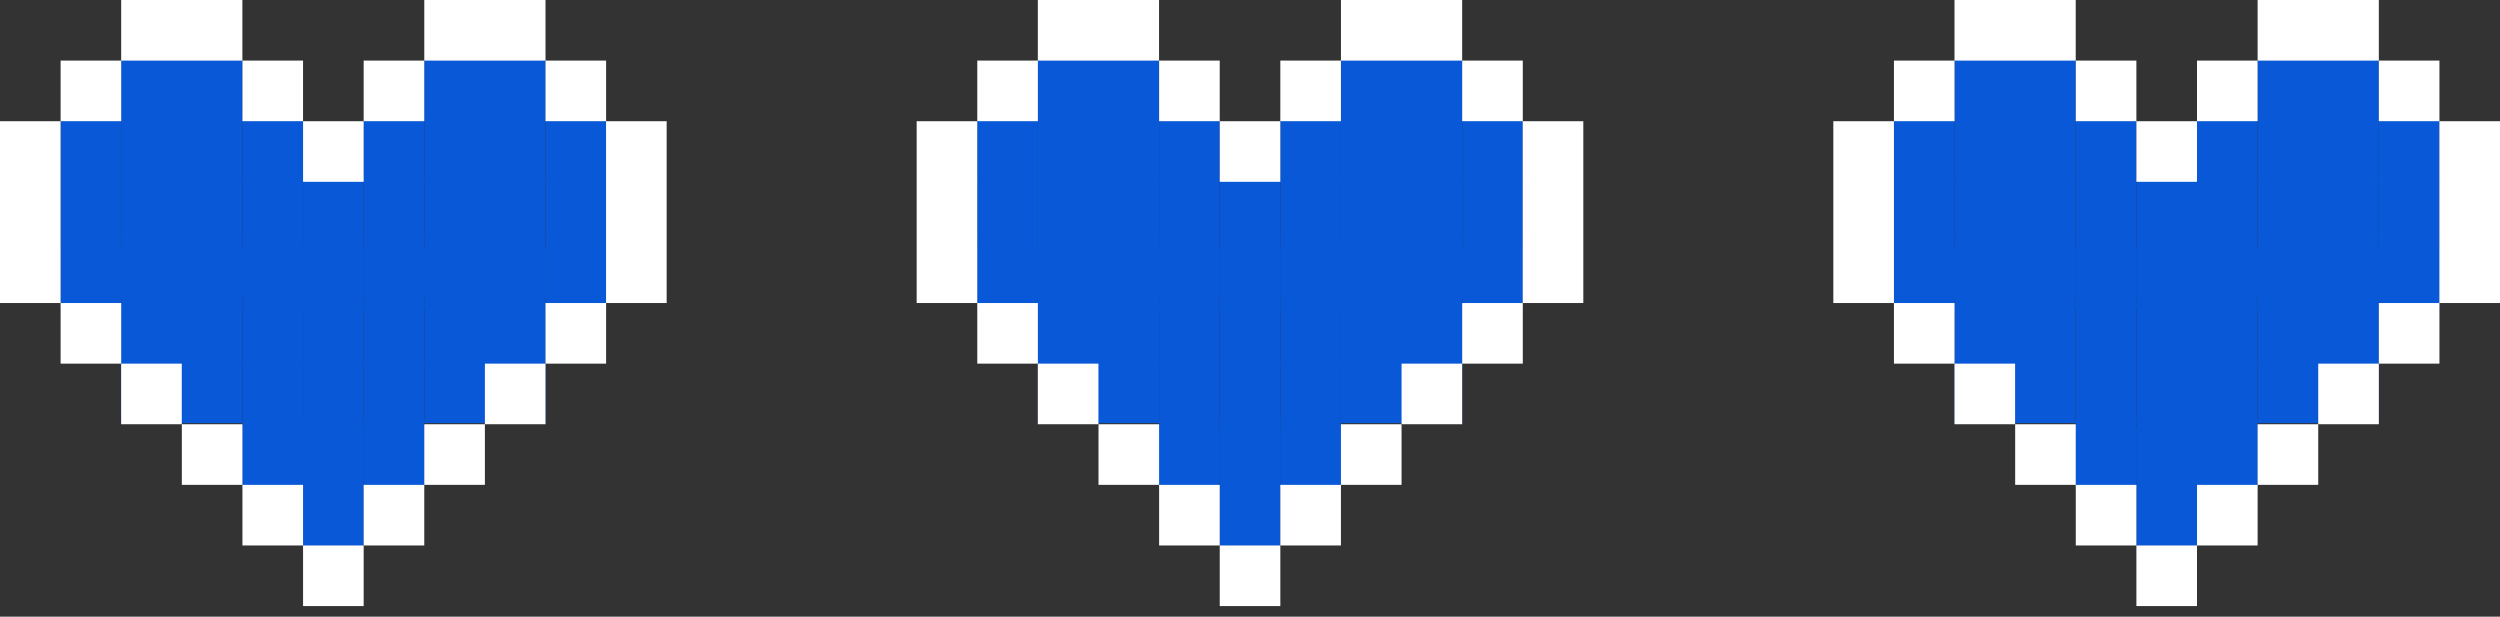 <?xml version="1.0" encoding="UTF-8"?> <svg xmlns="http://www.w3.org/2000/svg" width="150" height="37" viewBox="0 0 150 37" fill="none"><rect x="0" y="0" width="150" height="37" fill="#333333" stroke="none"/> <rect x="117.27" y="3.57" width="7.273" height="3.636" fill="#0958D7"></rect> <rect x="117.27" y="7.139" width="7.273" height="3.636" fill="#0958D7"></rect> <rect x="117.27" y="10.709" width="7.273" height="3.636" fill="#0958D7"></rect> <rect x="117.27" y="14.277" width="7.273" height="3.636" fill="#0958D7"></rect> <rect x="117.27" y="14.836" width="7.273" height="3.636" fill="#0958D7"></rect> <rect x="117.27" y="18.182" width="7.273" height="3.636" fill="#0958D7"></rect> <rect x="117.27" y="21.752" width="7.273" height="3.636" fill="#0958D7"></rect> <rect x="135.457" y="3.57" width="7.273" height="3.636" fill="#0958D7"></rect> <rect x="135.457" y="7.139" width="7.273" height="3.636" fill="#0958D7"></rect> <rect x="135.457" y="10.709" width="7.273" height="3.636" fill="#0958D7"></rect> <rect x="135.457" y="14.277" width="7.273" height="3.636" fill="#0958D7"></rect> <rect x="135.457" y="14.836" width="7.273" height="3.636" fill="#0958D7"></rect> <rect x="135.457" y="18.182" width="7.273" height="3.636" fill="#0958D7"></rect> <rect x="135.457" y="21.752" width="7.273" height="3.636" fill="#0958D7"></rect> <rect x="113.637" y="7.139" width="3.636" height="3.636" fill="#0958D7"></rect> <rect x="113.637" y="10.709" width="3.636" height="3.636" fill="#0958D7"></rect> <rect x="113.637" y="14.277" width="3.636" height="3.636" fill="#0958D7"></rect> <rect x="113.637" y="14.836" width="3.636" height="3.636" fill="#0958D7"></rect> <rect x="124.547" y="7.139" width="3.636" height="3.636" fill="#0958D7"></rect> <rect x="124.547" y="10.709" width="3.636" height="3.636" fill="#0958D7"></rect> <rect x="124.547" y="14.277" width="3.636" height="3.636" fill="#0958D7"></rect> <rect x="124.547" y="14.836" width="3.636" height="3.636" fill="#0958D7"></rect> <rect x="124.547" y="18.182" width="3.636" height="3.636" fill="#0958D7"></rect> <rect x="124.547" y="21.752" width="3.636" height="3.636" fill="#0958D7"></rect> <rect x="124.547" y="25.209" width="3.636" height="3.636" fill="#0958D7"></rect> <rect x="124.547" y="25.656" width="3.636" height="3.636" fill="#0958D7"></rect> <rect x="128.184" y="10.709" width="3.636" height="3.636" fill="#0958D7"></rect> <rect x="128.184" y="14.277" width="3.636" height="3.636" fill="#0958D7"></rect> <rect x="128.184" y="14.836" width="3.636" height="3.636" fill="#0958D7"></rect> <rect x="128.184" y="18.182" width="3.636" height="3.636" fill="#0958D7"></rect> <rect x="128.184" y="21.752" width="3.636" height="3.636" fill="#0958D7"></rect> <rect x="128.184" y="25.209" width="3.636" height="3.636" fill="#0958D7"></rect> <rect x="128.184" y="25.656" width="3.636" height="3.636" fill="#0958D7"></rect> <rect x="128.184" y="29.113" width="3.636" height="3.636" fill="#0958D7"></rect> <rect x="131.82" y="7.139" width="3.636" height="3.636" fill="#0958D7"></rect> <rect x="131.82" y="10.709" width="3.636" height="3.636" fill="#0958D7"></rect> <rect x="131.82" y="14.277" width="3.636" height="3.636" fill="#0958D7"></rect> <rect x="131.82" y="14.836" width="3.636" height="3.636" fill="#0958D7"></rect> <rect x="131.82" y="18.182" width="3.636" height="3.636" fill="#0958D7"></rect> <rect x="131.82" y="21.752" width="3.636" height="3.636" fill="#0958D7"></rect> <rect x="131.82" y="25.209" width="3.636" height="3.636" fill="#0958D7"></rect> <rect x="131.82" y="25.656" width="3.636" height="3.636" fill="#0958D7"></rect> <rect x="142.73" y="7.139" width="3.636" height="3.636" fill="#0958D7"></rect> <rect x="142.73" y="10.709" width="3.636" height="3.636" fill="#0958D7"></rect> <rect x="142.73" y="14.277" width="3.636" height="3.636" fill="#0958D7"></rect> <rect x="142.73" y="14.836" width="3.636" height="3.636" fill="#0958D7"></rect> <rect x="117.27" width="7.273" height="3.636" fill="white"></rect> <rect x="135.457" width="7.273" height="3.636" fill="white"></rect> <rect x="113.637" y="3.635" width="3.636" height="3.636" fill="white"></rect> <rect x="110" y="7.273" width="3.636" height="10.909" fill="white"></rect> <rect x="113.637" y="18.182" width="3.636" height="3.636" fill="white"></rect> <rect x="117.27" y="21.818" width="3.636" height="3.636" fill="white"></rect> <rect x="120.91" y="25.455" width="3.636" height="3.636" fill="white"></rect> <rect x="124.547" y="29.092" width="3.636" height="3.636" fill="white"></rect> <rect x="128.184" y="32.728" width="3.636" height="3.636" fill="white"></rect> <rect x="131.82" y="29.092" width="3.636" height="3.636" fill="white"></rect> <rect x="135.457" y="25.455" width="3.636" height="3.636" fill="white"></rect> <rect x="139.094" y="21.818" width="3.636" height="3.636" fill="white"></rect> <rect x="142.73" y="18.182" width="3.636" height="3.636" fill="white"></rect> <rect x="146.363" y="7.273" width="3.636" height="10.909" fill="white"></rect> <rect x="124.547" y="3.635" width="3.636" height="3.636" fill="white"></rect> <rect x="128.184" y="7.273" width="3.636" height="3.636" fill="white"></rect> <rect x="131.82" y="3.635" width="3.636" height="3.636" fill="white"></rect> <rect x="142.73" y="3.635" width="3.636" height="3.636" fill="white"></rect> <rect x="62.27" y="3.57" width="7.273" height="3.636" fill="#0958D7"></rect> <rect x="62.27" y="7.139" width="7.273" height="3.636" fill="#0958D7"></rect> <rect x="62.27" y="10.709" width="7.273" height="3.636" fill="#0958D7"></rect> <rect x="62.27" y="14.277" width="7.273" height="3.636" fill="#0958D7"></rect> <rect x="62.27" y="14.836" width="7.273" height="3.636" fill="#0958D7"></rect> <rect x="62.27" y="18.182" width="7.273" height="3.636" fill="#0958D7"></rect> <rect x="62.27" y="21.752" width="7.273" height="3.636" fill="#0958D7"></rect> <rect x="80.457" y="3.57" width="7.273" height="3.636" fill="#0958D7"></rect> <rect x="80.457" y="7.139" width="7.273" height="3.636" fill="#0958D7"></rect> <rect x="80.457" y="10.709" width="7.273" height="3.636" fill="#0958D7"></rect> <rect x="80.457" y="14.277" width="7.273" height="3.636" fill="#0958D7"></rect> <rect x="80.457" y="14.836" width="7.273" height="3.636" fill="#0958D7"></rect> <rect x="80.457" y="18.182" width="7.273" height="3.636" fill="#0958D7"></rect> <rect x="80.457" y="21.752" width="7.273" height="3.636" fill="#0958D7"></rect> <rect x="58.637" y="7.139" width="3.636" height="3.636" fill="#0958D7"></rect> <rect x="58.637" y="10.709" width="3.636" height="3.636" fill="#0958D7"></rect> <rect x="58.637" y="14.277" width="3.636" height="3.636" fill="#0958D7"></rect> <rect x="58.637" y="14.836" width="3.636" height="3.636" fill="#0958D7"></rect> <rect x="69.547" y="7.139" width="3.636" height="3.636" fill="#0958D7"></rect> <rect x="69.547" y="10.709" width="3.636" height="3.636" fill="#0958D7"></rect> <rect x="69.547" y="14.277" width="3.636" height="3.636" fill="#0958D7"></rect> <rect x="69.547" y="14.836" width="3.636" height="3.636" fill="#0958D7"></rect> <rect x="69.547" y="18.182" width="3.636" height="3.636" fill="#0958D7"></rect> <rect x="69.547" y="21.752" width="3.636" height="3.636" fill="#0958D7"></rect> <rect x="69.547" y="25.209" width="3.636" height="3.636" fill="#0958D7"></rect> <rect x="69.547" y="25.656" width="3.636" height="3.636" fill="#0958D7"></rect> <rect x="73.184" y="10.709" width="3.636" height="3.636" fill="#0958D7"></rect> <rect x="73.184" y="14.277" width="3.636" height="3.636" fill="#0958D7"></rect> <rect x="73.184" y="14.836" width="3.636" height="3.636" fill="#0958D7"></rect> <rect x="73.184" y="18.182" width="3.636" height="3.636" fill="#0958D7"></rect> <rect x="73.184" y="21.752" width="3.636" height="3.636" fill="#0958D7"></rect> <rect x="73.184" y="25.209" width="3.636" height="3.636" fill="#0958D7"></rect> <rect x="73.184" y="25.656" width="3.636" height="3.636" fill="#0958D7"></rect> <rect x="73.184" y="29.113" width="3.636" height="3.636" fill="#0958D7"></rect> <rect x="76.82" y="7.139" width="3.636" height="3.636" fill="#0958D7"></rect> <rect x="76.82" y="10.709" width="3.636" height="3.636" fill="#0958D7"></rect> <rect x="76.82" y="14.277" width="3.636" height="3.636" fill="#0958D7"></rect> <rect x="76.82" y="14.836" width="3.636" height="3.636" fill="#0958D7"></rect> <rect x="76.82" y="18.182" width="3.636" height="3.636" fill="#0958D7"></rect> <rect x="76.82" y="21.752" width="3.636" height="3.636" fill="#0958D7"></rect> <rect x="76.82" y="25.209" width="3.636" height="3.636" fill="#0958D7"></rect> <rect x="76.82" y="25.656" width="3.636" height="3.636" fill="#0958D7"></rect> <rect x="87.731" y="7.139" width="3.636" height="3.636" fill="#0958D7"></rect> <rect x="87.731" y="10.709" width="3.636" height="3.636" fill="#0958D7"></rect> <rect x="87.731" y="14.277" width="3.636" height="3.636" fill="#0958D7"></rect> <rect x="87.731" y="14.836" width="3.636" height="3.636" fill="#0958D7"></rect> <rect x="62.27" width="7.273" height="3.636" fill="white"></rect> <rect x="80.457" width="7.273" height="3.636" fill="white"></rect> <rect x="58.637" y="3.635" width="3.636" height="3.636" fill="white"></rect> <rect x="55" y="7.273" width="3.636" height="10.909" fill="white"></rect> <rect x="58.637" y="18.182" width="3.636" height="3.636" fill="white"></rect> <rect x="62.27" y="21.818" width="3.636" height="3.636" fill="white"></rect> <rect x="65.91" y="25.455" width="3.636" height="3.636" fill="white"></rect> <rect x="69.547" y="29.092" width="3.636" height="3.636" fill="white"></rect> <rect x="73.184" y="32.728" width="3.636" height="3.636" fill="white"></rect> <rect x="76.82" y="29.092" width="3.636" height="3.636" fill="white"></rect> <rect x="80.457" y="25.455" width="3.636" height="3.636" fill="white"></rect> <rect x="84.094" y="21.818" width="3.636" height="3.636" fill="white"></rect> <rect x="87.731" y="18.182" width="3.636" height="3.636" fill="white"></rect> <rect x="91.363" y="7.273" width="3.636" height="10.909" fill="white"></rect> <rect x="69.547" y="3.635" width="3.636" height="3.636" fill="white"></rect> <rect x="73.184" y="7.273" width="3.636" height="3.636" fill="white"></rect> <rect x="76.82" y="3.635" width="3.636" height="3.636" fill="white"></rect> <rect x="87.731" y="3.635" width="3.636" height="3.636" fill="white"></rect> <rect x="7.27" y="3.57" width="7.273" height="3.636" fill="#0958D7"></rect> <rect x="7.27" y="7.139" width="7.273" height="3.636" fill="#0958D7"></rect> <rect x="7.27" y="10.709" width="7.273" height="3.636" fill="#0958D7"></rect> <rect x="7.27" y="14.277" width="7.273" height="3.636" fill="#0958D7"></rect> <rect x="7.27" y="14.836" width="7.273" height="3.636" fill="#0958D7"></rect> <rect x="7.27" y="18.182" width="7.273" height="3.636" fill="#0958D7"></rect> <rect x="7.27" y="21.752" width="7.273" height="3.636" fill="#0958D7"></rect> <rect x="25.457" y="3.57" width="7.273" height="3.636" fill="#0958D7"></rect> <rect x="25.457" y="7.139" width="7.273" height="3.636" fill="#0958D7"></rect> <rect x="25.457" y="10.709" width="7.273" height="3.636" fill="#0958D7"></rect> <rect x="25.457" y="14.277" width="7.273" height="3.636" fill="#0958D7"></rect> <rect x="25.457" y="14.836" width="7.273" height="3.636" fill="#0958D7"></rect> <rect x="25.457" y="18.182" width="7.273" height="3.636" fill="#0958D7"></rect> <rect x="25.457" y="21.752" width="7.273" height="3.636" fill="#0958D7"></rect> <rect x="3.637" y="7.139" width="3.636" height="3.636" fill="#0958D7"></rect> <rect x="3.637" y="10.709" width="3.636" height="3.636" fill="#0958D7"></rect> <rect x="3.637" y="14.277" width="3.636" height="3.636" fill="#0958D7"></rect> <rect x="3.637" y="14.836" width="3.636" height="3.636" fill="#0958D7"></rect> <rect x="14.547" y="7.139" width="3.636" height="3.636" fill="#0958D7"></rect> <rect x="14.547" y="10.709" width="3.636" height="3.636" fill="#0958D7"></rect> <rect x="14.547" y="14.277" width="3.636" height="3.636" fill="#0958D7"></rect> <rect x="14.547" y="14.836" width="3.636" height="3.636" fill="#0958D7"></rect> <rect x="14.547" y="18.182" width="3.636" height="3.636" fill="#0958D7"></rect> <rect x="14.547" y="21.752" width="3.636" height="3.636" fill="#0958D7"></rect> <rect x="14.547" y="25.209" width="3.636" height="3.636" fill="#0958D7"></rect> <rect x="14.547" y="25.656" width="3.636" height="3.636" fill="#0958D7"></rect> <rect x="18.184" y="10.709" width="3.636" height="3.636" fill="#0958D7"></rect> <rect x="18.184" y="14.277" width="3.636" height="3.636" fill="#0958D7"></rect> <rect x="18.184" y="14.836" width="3.636" height="3.636" fill="#0958D7"></rect> <rect x="18.184" y="18.182" width="3.636" height="3.636" fill="#0958D7"></rect> <rect x="18.184" y="21.752" width="3.636" height="3.636" fill="#0958D7"></rect> <rect x="18.184" y="25.209" width="3.636" height="3.636" fill="#0958D7"></rect> <rect x="18.184" y="25.656" width="3.636" height="3.636" fill="#0958D7"></rect> <rect x="18.184" y="29.113" width="3.636" height="3.636" fill="#0958D7"></rect> <rect x="21.82" y="7.139" width="3.636" height="3.636" fill="#0958D7"></rect> <rect x="21.82" y="10.709" width="3.636" height="3.636" fill="#0958D7"></rect> <rect x="21.82" y="14.277" width="3.636" height="3.636" fill="#0958D7"></rect> <rect x="21.82" y="14.836" width="3.636" height="3.636" fill="#0958D7"></rect> <rect x="21.82" y="18.182" width="3.636" height="3.636" fill="#0958D7"></rect> <rect x="21.82" y="21.752" width="3.636" height="3.636" fill="#0958D7"></rect> <rect x="21.82" y="25.209" width="3.636" height="3.636" fill="#0958D7"></rect> <rect x="21.82" y="25.656" width="3.636" height="3.636" fill="#0958D7"></rect> <rect x="32.73" y="7.139" width="3.636" height="3.636" fill="#0958D7"></rect> <rect x="32.73" y="10.709" width="3.636" height="3.636" fill="#0958D7"></rect> <rect x="32.73" y="14.277" width="3.636" height="3.636" fill="#0958D7"></rect> <rect x="32.73" y="14.836" width="3.636" height="3.636" fill="#0958D7"></rect> <rect x="7.27" width="7.273" height="3.636" fill="white"></rect> <rect x="25.457" width="7.273" height="3.636" fill="white"></rect> <rect x="3.637" y="3.635" width="3.636" height="3.636" fill="white"></rect> <rect y="7.273" width="3.636" height="10.909" fill="white"></rect> <rect x="3.637" y="18.182" width="3.636" height="3.636" fill="white"></rect> <rect x="7.27" y="21.818" width="3.636" height="3.636" fill="white"></rect> <rect x="10.91" y="25.455" width="3.636" height="3.636" fill="white"></rect> <rect x="14.547" y="29.092" width="3.636" height="3.636" fill="white"></rect> <rect x="18.184" y="32.728" width="3.636" height="3.636" fill="white"></rect> <rect x="21.82" y="29.092" width="3.636" height="3.636" fill="white"></rect> <rect x="25.457" y="25.455" width="3.636" height="3.636" fill="white"></rect> <rect x="29.094" y="21.818" width="3.636" height="3.636" fill="white"></rect> <rect x="32.73" y="18.182" width="3.636" height="3.636" fill="white"></rect> <rect x="36.363" y="7.273" width="3.636" height="10.909" fill="white"></rect> <rect x="14.547" y="3.635" width="3.636" height="3.636" fill="white"></rect> <rect x="18.184" y="7.273" width="3.636" height="3.636" fill="white"></rect> <rect x="21.82" y="3.635" width="3.636" height="3.636" fill="white"></rect> <rect x="32.73" y="3.635" width="3.636" height="3.636" fill="white"></rect> </svg> 